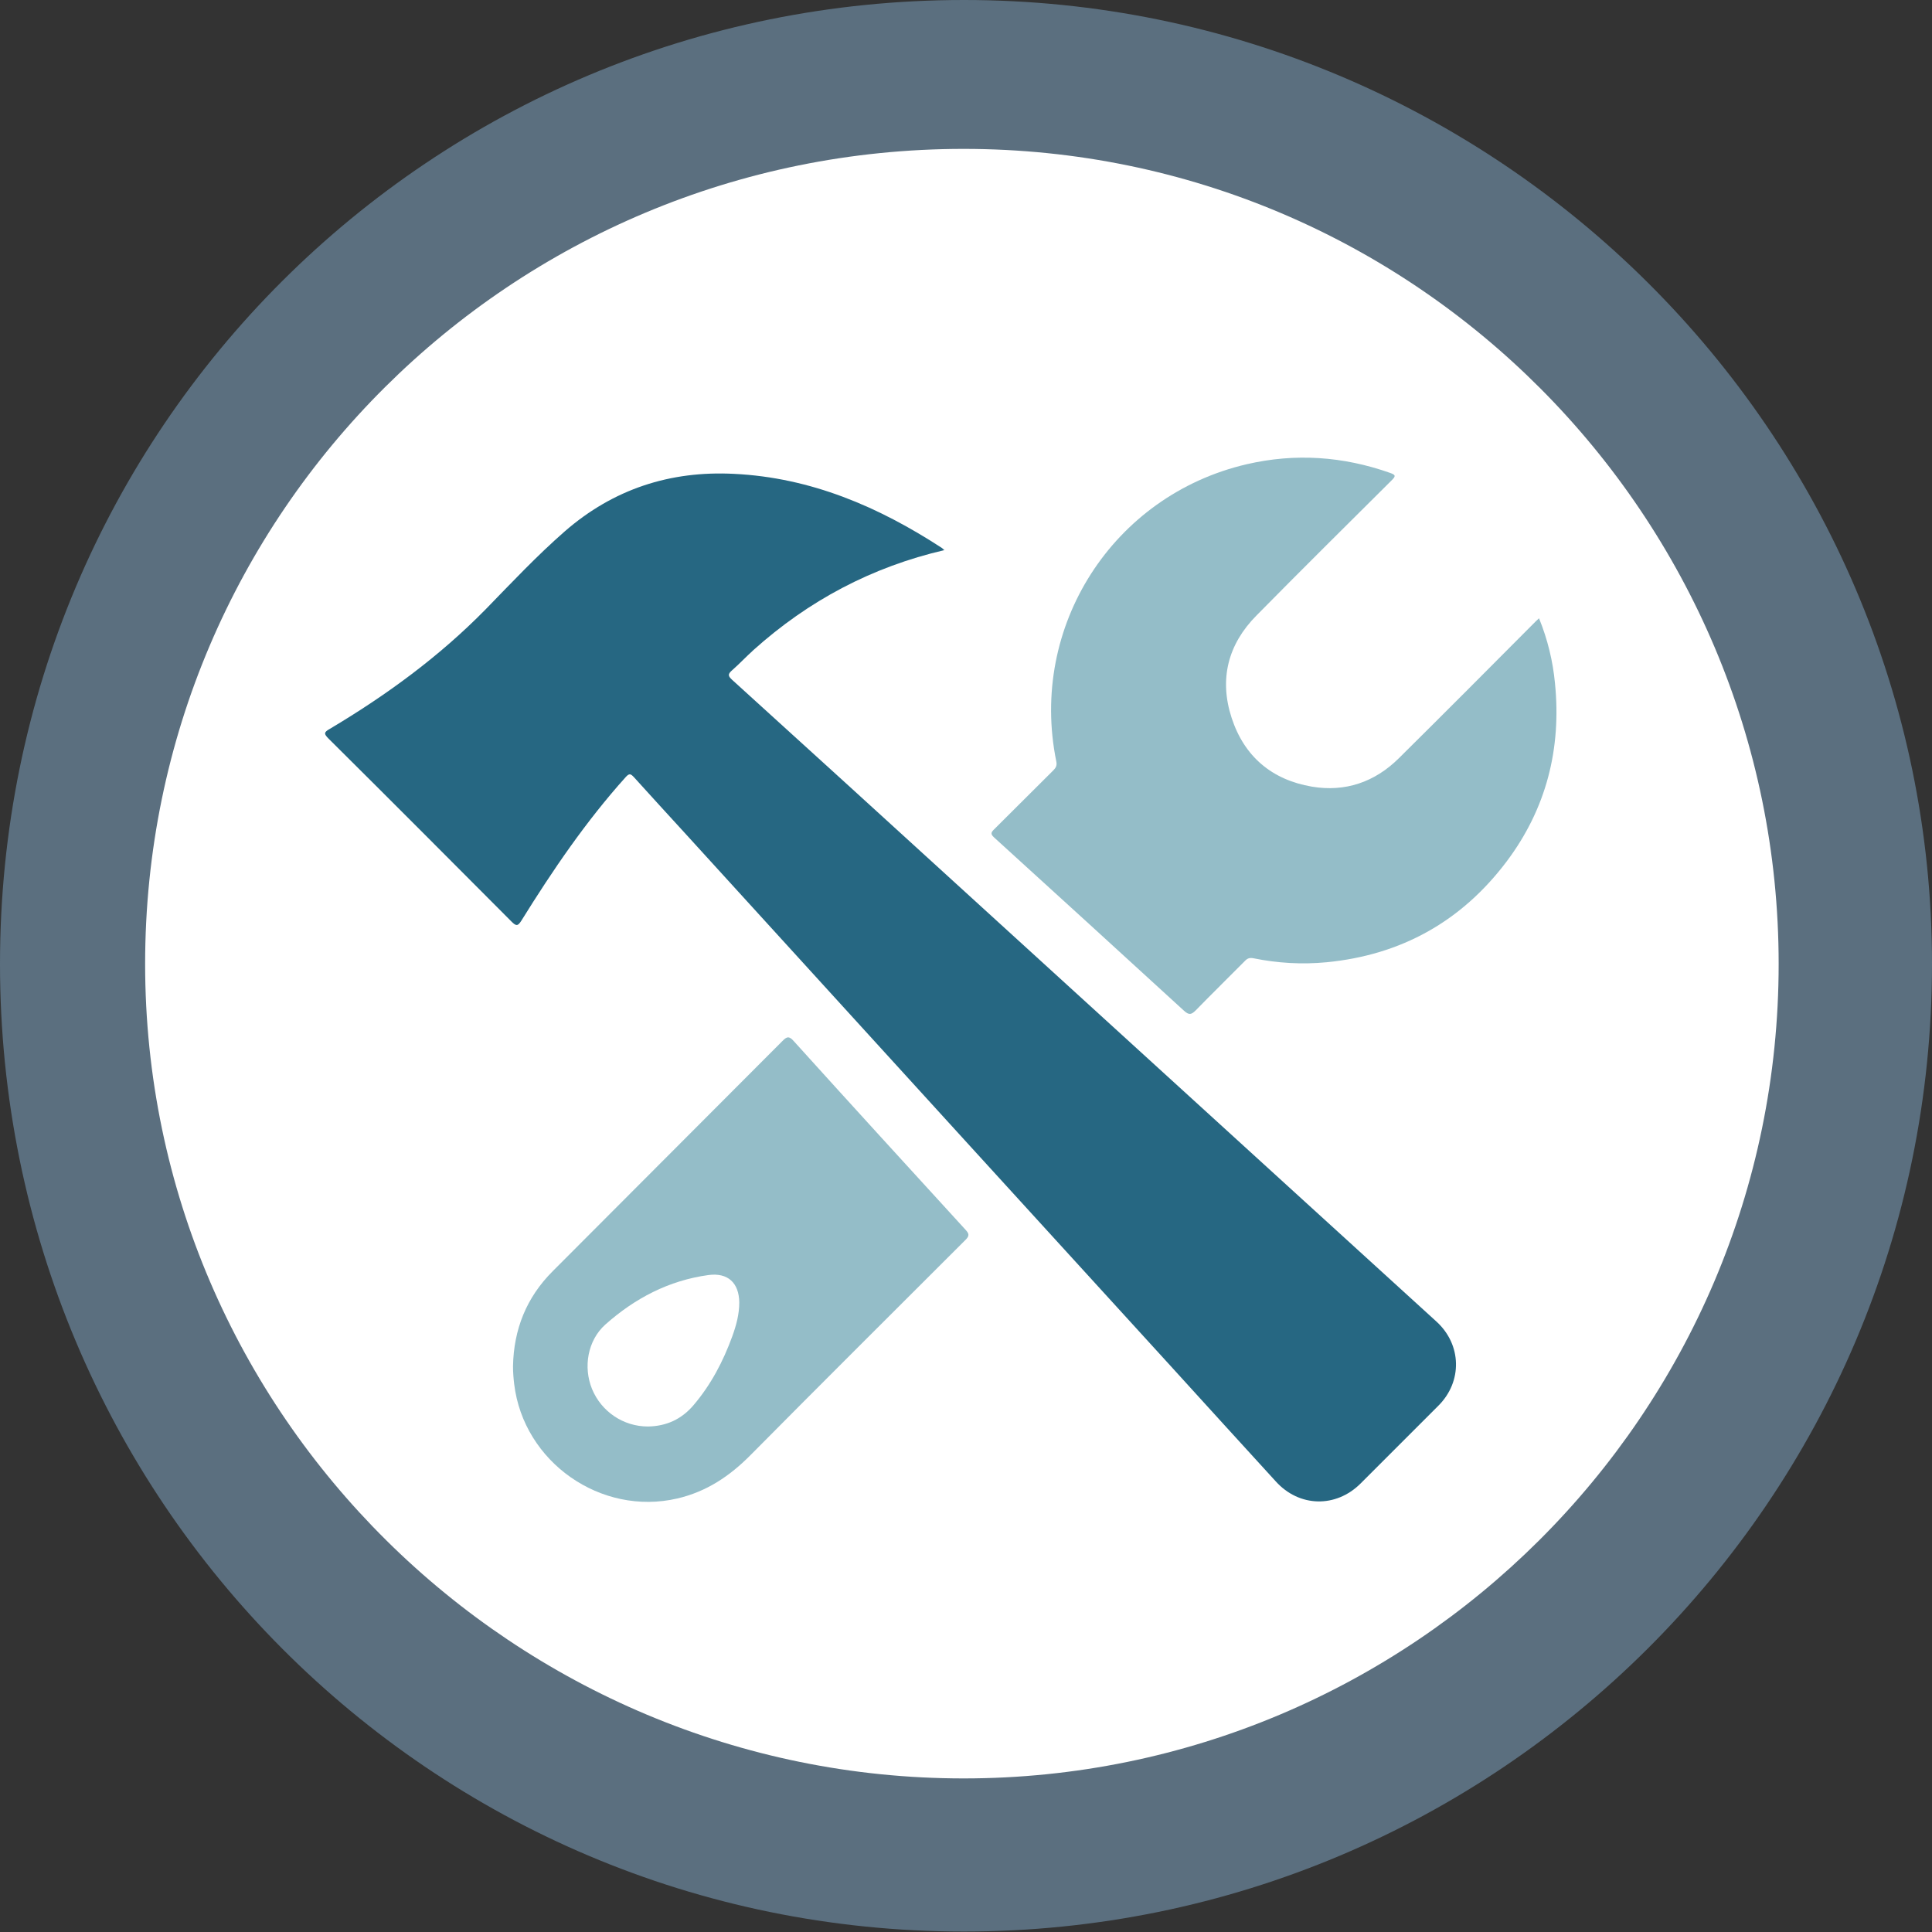 <?xml version="1.0" encoding="UTF-8" standalone="no"?>
<svg
   id="_Слой_1"
   data-name="Слой_1"
   version="1.1"
   viewBox="0 0 82.4 82.4"
   sodipodi:docname="Singl_2.svg"
   width="82.4"
   height="82.4"
   inkscape:version="1.4.2 (f4327f4, 2025-05-13)"
   xmlns:inkscape="http://www.inkscape.org/namespaces/inkscape"
   xmlns:sodipodi="http://sodipodi.sourceforge.net/DTD/sodipodi-0.dtd"
   xmlns="http://www.w3.org/2000/svg"
   xmlns:svg="http://www.w3.org/2000/svg">
  <rect x="0" y="0" width="82.4" height="82.4" fill="#333333" stroke="none"/>
  <sodipodi:namedview
     id="namedview5"
     pagecolor="#ffffff"
     bordercolor="#000000"
     borderopacity="0.25"
     inkscape:showpageshadow="2"
     inkscape:pageopacity="0.0"
     inkscape:pagecheckerboard="0"
     inkscape:deskcolor="#d1d1d1"
     inkscape:zoom="1.7745009"
     inkscape:cx="85.094351"
     inkscape:cy="141.73"
     inkscape:window-width="1366"
     inkscape:window-height="705"
     inkscape:window-x="-8"
     inkscape:window-y="-8"
     inkscape:window-maximized="1"
     inkscape:current-layer="_Слой_1" />
  <!-- Generator: Adobe Illustrator 29.5.0, SVG Export Plug-In . SVG Version: 2.1.0 Build 137)  -->
  <defs
     id="defs1">
    <style
       id="style1">
      .st0 {
        fill: #fff;
      }

      .st1 {
        fill: #5b6f7f;
      }

      .st2 {
        fill: #94bdc8;
      }

      .st3 {
        fill: #266782;
      }
    </style>
  </defs>
  <g
     id="g2"
     transform="translate(-43.85,-100.66)">
    <path
       class="st1"
       d="m 126.25,141.77 c 0,22.86 -18.58,41.27 -41.29,41.27 -22.71,0 -41.11,-18.41 -41.11,-41.27 0,-22.86 18.41,-41.11 41.11,-41.11 22.7,0 41.29,18.41 41.29,41.11 z"
       id="path1" />
    <path
       class="st0"
       d="m 119.71,141.77 c 0,19.25 -15.66,34.74 -34.76,34.74 -19.1,0 -34.91,-15.48 -34.91,-34.74 0,-19.26 15.66,-34.76 34.91,-34.76 19.25,0 34.76,15.66 34.76,34.76 z"
       id="path2" />
  </g>
  <g
     id="g5"
     transform="translate(-43.85,-100.66)">
    <path
       class="st3"
       d="m 84.14,124.12 c -3.11,0.72 -5.81,2.16 -8.15,4.26 -0.32,0.29 -0.61,0.6 -0.93,0.88 -0.18,0.16 -0.15,0.24 0.01,0.39 1.61,1.46 3.22,2.93 4.83,4.39 6.3,5.75 12.61,11.49 18.91,17.24 2.1,1.92 4.21,3.83 6.31,5.75 1.07,0.98 1.11,2.55 0.08,3.58 -1.11,1.11 -2.22,2.22 -3.32,3.32 -1.05,1.05 -2.62,1.02 -3.62,-0.09 -1.5,-1.64 -3,-3.29 -4.5,-4.94 -2.84,-3.11 -5.67,-6.22 -8.51,-9.33 -4.07,-4.46 -8.13,-8.93 -12.2,-13.39 -0.72,-0.79 -1.44,-1.57 -2.16,-2.37 -0.14,-0.15 -0.2,-0.18 -0.36,0 -1.69,1.88 -3.11,3.97 -4.44,6.11 -0.15,0.24 -0.22,0.25 -0.42,0.05 -2.6,-2.61 -5.2,-5.22 -7.81,-7.81 -0.2,-0.2 -0.2,-0.27 0.05,-0.41 2.42,-1.44 4.68,-3.09 6.66,-5.11 1.1,-1.13 2.18,-2.28 3.37,-3.32 2.07,-1.8 4.49,-2.59 7.22,-2.45 3.27,0.16 6.16,1.4 8.86,3.16 0.03,0.02 0.06,0.05 0.11,0.1 z"
       id="path3" />
    <path
       class="st2"
       d="m 109.49,127.03 c 0.37,0.91 0.59,1.83 0.68,2.77 0.28,2.79 -0.37,5.35 -2.06,7.6 -1.92,2.55 -4.49,3.99 -7.68,4.3 -1.05,0.1 -2.09,0.04 -3.12,-0.17 -0.16,-0.03 -0.26,0 -0.37,0.12 -0.69,0.7 -1.4,1.39 -2.09,2.1 -0.19,0.19 -0.29,0.21 -0.5,0.02 -2.7,-2.47 -5.4,-4.94 -8.11,-7.4 -0.15,-0.14 -0.12,-0.21 0,-0.33 0.85,-0.84 1.68,-1.68 2.53,-2.52 0.11,-0.11 0.17,-0.21 0.13,-0.39 -1.17,-5.75 2.41,-11.34 8.12,-12.67 2.07,-0.48 4.11,-0.34 6.12,0.37 0.26,0.09 0.23,0.15 0.06,0.32 -1.93,1.92 -3.86,3.83 -5.76,5.76 -1.22,1.23 -1.6,2.72 -1.06,4.37 0.54,1.65 1.72,2.64 3.42,2.93 1.42,0.24 2.68,-0.19 3.71,-1.21 1.95,-1.93 3.89,-3.88 5.83,-5.83 0.04,-0.04 0.09,-0.08 0.16,-0.15 z"
       id="path4" />
    <path
       class="st2"
       d="m 85.04,153.12 c -2.45,-2.68 -4.9,-5.36 -7.33,-8.05 -0.2,-0.23 -0.3,-0.21 -0.5,0 -3.26,3.27 -6.53,6.54 -9.79,9.81 -1.12,1.12 -1.66,2.48 -1.69,4.05 0,0.26 0.02,0.51 0.05,0.76 0.4,3.33 3.7,5.64 6.96,4.88 1.24,-0.29 2.23,-0.95 3.12,-1.85 3.04,-3.07 6.11,-6.12 9.17,-9.18 0.17,-0.17 0.16,-0.26 0,-0.43 z m -9.96,4.54 c -0.39,1.07 -0.91,2.06 -1.65,2.93 -0.51,0.6 -1.16,0.9 -1.95,0.91 -1.04,0 -1.98,-0.63 -2.38,-1.6 -0.38,-0.93 -0.19,-2.07 0.57,-2.75 1.26,-1.12 2.71,-1.88 4.4,-2.11 0.83,-0.11 1.3,0.34 1.31,1.17 0,0.51 -0.13,0.98 -0.3,1.45 z"
       id="path5" />
  </g>
</svg>
